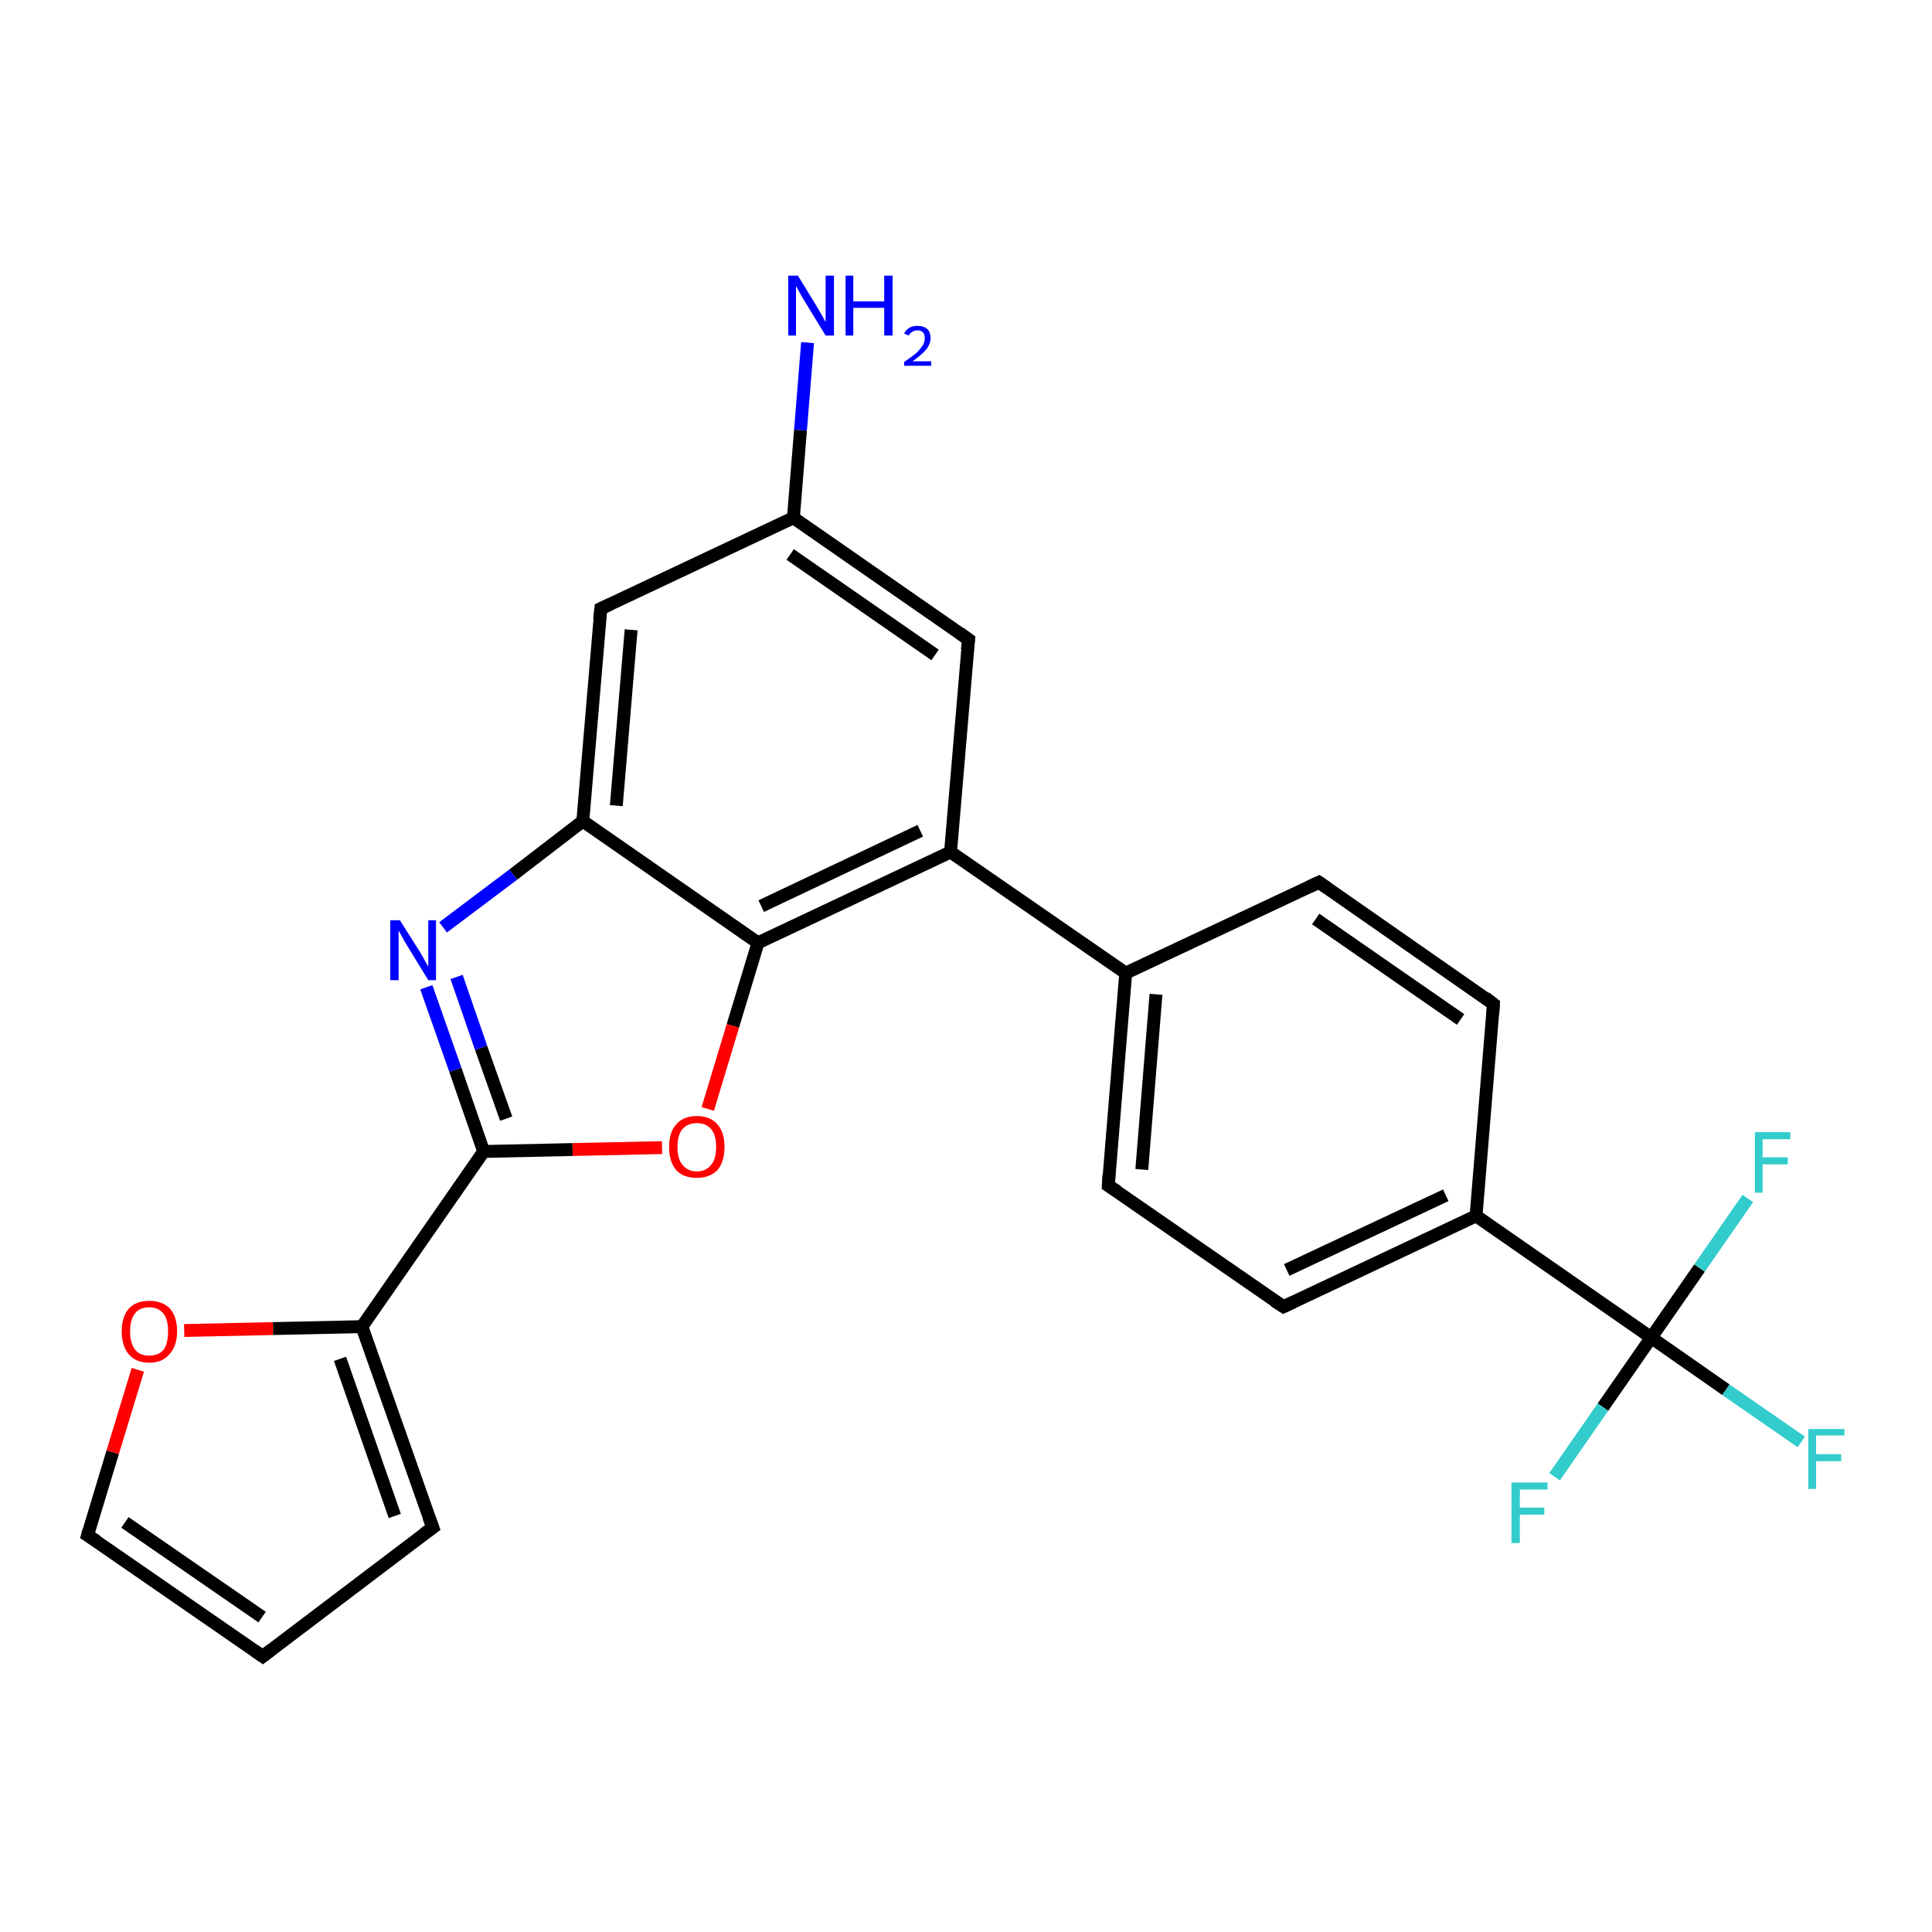<?xml version='1.0' encoding='iso-8859-1'?>
<svg version='1.1' baseProfile='full'
              xmlns='http://www.w3.org/2000/svg'
                      xmlns:rdkit='http://www.rdkit.org/xml'
                      xmlns:xlink='http://www.w3.org/1999/xlink'
                  xml:space='preserve'
width='300px' height='300px' viewBox='0 0 300 300'>
<!-- END OF HEADER -->
<rect style='opacity:1.0;fill:#FFFFFF;stroke:none' width='300.0' height='300.0' x='0.0' y='0.0'> </rect>
<path class='bond-0 atom-0 atom-1' d='M 125.4,53.2 L 124.3,66.8' style='fill:none;fill-rule:evenodd;stroke:#0000FF;stroke-width:2.0px;stroke-linecap:butt;stroke-linejoin:miter;stroke-opacity:1' />
<path class='bond-0 atom-0 atom-1' d='M 124.3,66.8 L 123.2,80.4' style='fill:none;fill-rule:evenodd;stroke:#000000;stroke-width:2.0px;stroke-linecap:butt;stroke-linejoin:miter;stroke-opacity:1' />
<path class='bond-1 atom-1 atom-2' d='M 123.2,80.4 L 150.4,99.3' style='fill:none;fill-rule:evenodd;stroke:#000000;stroke-width:2.0px;stroke-linecap:butt;stroke-linejoin:miter;stroke-opacity:1' />
<path class='bond-1 atom-1 atom-2' d='M 122.7,86.1 L 145.2,101.7' style='fill:none;fill-rule:evenodd;stroke:#000000;stroke-width:2.0px;stroke-linecap:butt;stroke-linejoin:miter;stroke-opacity:1' />
<path class='bond-2 atom-2 atom-3' d='M 150.4,99.3 L 147.6,132.3' style='fill:none;fill-rule:evenodd;stroke:#000000;stroke-width:2.0px;stroke-linecap:butt;stroke-linejoin:miter;stroke-opacity:1' />
<path class='bond-3 atom-3 atom-4' d='M 147.6,132.3 L 174.8,151.1' style='fill:none;fill-rule:evenodd;stroke:#000000;stroke-width:2.0px;stroke-linecap:butt;stroke-linejoin:miter;stroke-opacity:1' />
<path class='bond-4 atom-4 atom-5' d='M 174.8,151.1 L 172.1,184.1' style='fill:none;fill-rule:evenodd;stroke:#000000;stroke-width:2.0px;stroke-linecap:butt;stroke-linejoin:miter;stroke-opacity:1' />
<path class='bond-4 atom-4 atom-5' d='M 179.5,154.4 L 177.3,181.6' style='fill:none;fill-rule:evenodd;stroke:#000000;stroke-width:2.0px;stroke-linecap:butt;stroke-linejoin:miter;stroke-opacity:1' />
<path class='bond-5 atom-5 atom-6' d='M 172.1,184.1 L 199.3,202.9' style='fill:none;fill-rule:evenodd;stroke:#000000;stroke-width:2.0px;stroke-linecap:butt;stroke-linejoin:miter;stroke-opacity:1' />
<path class='bond-6 atom-6 atom-7' d='M 199.3,202.9 L 229.2,188.8' style='fill:none;fill-rule:evenodd;stroke:#000000;stroke-width:2.0px;stroke-linecap:butt;stroke-linejoin:miter;stroke-opacity:1' />
<path class='bond-6 atom-6 atom-7' d='M 199.8,197.2 L 224.5,185.6' style='fill:none;fill-rule:evenodd;stroke:#000000;stroke-width:2.0px;stroke-linecap:butt;stroke-linejoin:miter;stroke-opacity:1' />
<path class='bond-7 atom-7 atom-8' d='M 229.2,188.8 L 231.9,155.9' style='fill:none;fill-rule:evenodd;stroke:#000000;stroke-width:2.0px;stroke-linecap:butt;stroke-linejoin:miter;stroke-opacity:1' />
<path class='bond-8 atom-8 atom-9' d='M 231.9,155.9 L 204.8,137.0' style='fill:none;fill-rule:evenodd;stroke:#000000;stroke-width:2.0px;stroke-linecap:butt;stroke-linejoin:miter;stroke-opacity:1' />
<path class='bond-8 atom-8 atom-9' d='M 226.8,158.3 L 204.3,142.7' style='fill:none;fill-rule:evenodd;stroke:#000000;stroke-width:2.0px;stroke-linecap:butt;stroke-linejoin:miter;stroke-opacity:1' />
<path class='bond-9 atom-7 atom-10' d='M 229.2,188.8 L 256.4,207.7' style='fill:none;fill-rule:evenodd;stroke:#000000;stroke-width:2.0px;stroke-linecap:butt;stroke-linejoin:miter;stroke-opacity:1' />
<path class='bond-10 atom-10 atom-11' d='M 256.4,207.7 L 268.0,215.8' style='fill:none;fill-rule:evenodd;stroke:#000000;stroke-width:2.0px;stroke-linecap:butt;stroke-linejoin:miter;stroke-opacity:1' />
<path class='bond-10 atom-10 atom-11' d='M 268.0,215.8 L 279.7,223.9' style='fill:none;fill-rule:evenodd;stroke:#33CCCC;stroke-width:2.0px;stroke-linecap:butt;stroke-linejoin:miter;stroke-opacity:1' />
<path class='bond-11 atom-10 atom-12' d='M 256.4,207.7 L 248.9,218.5' style='fill:none;fill-rule:evenodd;stroke:#000000;stroke-width:2.0px;stroke-linecap:butt;stroke-linejoin:miter;stroke-opacity:1' />
<path class='bond-11 atom-10 atom-12' d='M 248.9,218.5 L 241.4,229.3' style='fill:none;fill-rule:evenodd;stroke:#33CCCC;stroke-width:2.0px;stroke-linecap:butt;stroke-linejoin:miter;stroke-opacity:1' />
<path class='bond-12 atom-10 atom-13' d='M 256.4,207.7 L 263.9,196.9' style='fill:none;fill-rule:evenodd;stroke:#000000;stroke-width:2.0px;stroke-linecap:butt;stroke-linejoin:miter;stroke-opacity:1' />
<path class='bond-12 atom-10 atom-13' d='M 263.9,196.9 L 271.4,186.1' style='fill:none;fill-rule:evenodd;stroke:#33CCCC;stroke-width:2.0px;stroke-linecap:butt;stroke-linejoin:miter;stroke-opacity:1' />
<path class='bond-13 atom-3 atom-14' d='M 147.6,132.3 L 117.7,146.4' style='fill:none;fill-rule:evenodd;stroke:#000000;stroke-width:2.0px;stroke-linecap:butt;stroke-linejoin:miter;stroke-opacity:1' />
<path class='bond-13 atom-3 atom-14' d='M 142.9,129.0 L 118.2,140.7' style='fill:none;fill-rule:evenodd;stroke:#000000;stroke-width:2.0px;stroke-linecap:butt;stroke-linejoin:miter;stroke-opacity:1' />
<path class='bond-14 atom-14 atom-15' d='M 117.7,146.4 L 113.8,159.3' style='fill:none;fill-rule:evenodd;stroke:#000000;stroke-width:2.0px;stroke-linecap:butt;stroke-linejoin:miter;stroke-opacity:1' />
<path class='bond-14 atom-14 atom-15' d='M 113.8,159.3 L 109.9,172.2' style='fill:none;fill-rule:evenodd;stroke:#FF0000;stroke-width:2.0px;stroke-linecap:butt;stroke-linejoin:miter;stroke-opacity:1' />
<path class='bond-15 atom-15 atom-16' d='M 102.8,178.2 L 88.9,178.5' style='fill:none;fill-rule:evenodd;stroke:#FF0000;stroke-width:2.0px;stroke-linecap:butt;stroke-linejoin:miter;stroke-opacity:1' />
<path class='bond-15 atom-15 atom-16' d='M 88.9,178.5 L 75.1,178.8' style='fill:none;fill-rule:evenodd;stroke:#000000;stroke-width:2.0px;stroke-linecap:butt;stroke-linejoin:miter;stroke-opacity:1' />
<path class='bond-16 atom-16 atom-17' d='M 75.1,178.8 L 70.7,166.1' style='fill:none;fill-rule:evenodd;stroke:#000000;stroke-width:2.0px;stroke-linecap:butt;stroke-linejoin:miter;stroke-opacity:1' />
<path class='bond-16 atom-16 atom-17' d='M 70.7,166.1 L 66.2,153.3' style='fill:none;fill-rule:evenodd;stroke:#0000FF;stroke-width:2.0px;stroke-linecap:butt;stroke-linejoin:miter;stroke-opacity:1' />
<path class='bond-16 atom-16 atom-17' d='M 78.6,173.7 L 74.7,162.7' style='fill:none;fill-rule:evenodd;stroke:#000000;stroke-width:2.0px;stroke-linecap:butt;stroke-linejoin:miter;stroke-opacity:1' />
<path class='bond-16 atom-16 atom-17' d='M 74.7,162.7 L 70.9,151.7' style='fill:none;fill-rule:evenodd;stroke:#0000FF;stroke-width:2.0px;stroke-linecap:butt;stroke-linejoin:miter;stroke-opacity:1' />
<path class='bond-17 atom-17 atom-18' d='M 68.8,144.0 L 79.7,135.8' style='fill:none;fill-rule:evenodd;stroke:#0000FF;stroke-width:2.0px;stroke-linecap:butt;stroke-linejoin:miter;stroke-opacity:1' />
<path class='bond-17 atom-17 atom-18' d='M 79.7,135.8 L 90.5,127.5' style='fill:none;fill-rule:evenodd;stroke:#000000;stroke-width:2.0px;stroke-linecap:butt;stroke-linejoin:miter;stroke-opacity:1' />
<path class='bond-18 atom-18 atom-19' d='M 90.5,127.5 L 93.3,94.5' style='fill:none;fill-rule:evenodd;stroke:#000000;stroke-width:2.0px;stroke-linecap:butt;stroke-linejoin:miter;stroke-opacity:1' />
<path class='bond-18 atom-18 atom-19' d='M 95.7,125.1 L 98.0,97.8' style='fill:none;fill-rule:evenodd;stroke:#000000;stroke-width:2.0px;stroke-linecap:butt;stroke-linejoin:miter;stroke-opacity:1' />
<path class='bond-19 atom-16 atom-20' d='M 75.1,178.8 L 56.2,206.0' style='fill:none;fill-rule:evenodd;stroke:#000000;stroke-width:2.0px;stroke-linecap:butt;stroke-linejoin:miter;stroke-opacity:1' />
<path class='bond-20 atom-20 atom-21' d='M 56.2,206.0 L 67.2,237.2' style='fill:none;fill-rule:evenodd;stroke:#000000;stroke-width:2.0px;stroke-linecap:butt;stroke-linejoin:miter;stroke-opacity:1' />
<path class='bond-20 atom-20 atom-21' d='M 52.8,211.0 L 61.3,235.4' style='fill:none;fill-rule:evenodd;stroke:#000000;stroke-width:2.0px;stroke-linecap:butt;stroke-linejoin:miter;stroke-opacity:1' />
<path class='bond-21 atom-21 atom-22' d='M 67.2,237.2 L 40.8,257.2' style='fill:none;fill-rule:evenodd;stroke:#000000;stroke-width:2.0px;stroke-linecap:butt;stroke-linejoin:miter;stroke-opacity:1' />
<path class='bond-22 atom-22 atom-23' d='M 40.8,257.2 L 13.6,238.4' style='fill:none;fill-rule:evenodd;stroke:#000000;stroke-width:2.0px;stroke-linecap:butt;stroke-linejoin:miter;stroke-opacity:1' />
<path class='bond-22 atom-22 atom-23' d='M 40.7,251.1 L 19.4,236.4' style='fill:none;fill-rule:evenodd;stroke:#000000;stroke-width:2.0px;stroke-linecap:butt;stroke-linejoin:miter;stroke-opacity:1' />
<path class='bond-23 atom-23 atom-24' d='M 13.6,238.4 L 17.5,225.5' style='fill:none;fill-rule:evenodd;stroke:#000000;stroke-width:2.0px;stroke-linecap:butt;stroke-linejoin:miter;stroke-opacity:1' />
<path class='bond-23 atom-23 atom-24' d='M 17.5,225.5 L 21.4,212.7' style='fill:none;fill-rule:evenodd;stroke:#FF0000;stroke-width:2.0px;stroke-linecap:butt;stroke-linejoin:miter;stroke-opacity:1' />
<path class='bond-24 atom-19 atom-1' d='M 93.3,94.5 L 123.2,80.4' style='fill:none;fill-rule:evenodd;stroke:#000000;stroke-width:2.0px;stroke-linecap:butt;stroke-linejoin:miter;stroke-opacity:1' />
<path class='bond-25 atom-24 atom-20' d='M 28.6,206.6 L 42.4,206.3' style='fill:none;fill-rule:evenodd;stroke:#FF0000;stroke-width:2.0px;stroke-linecap:butt;stroke-linejoin:miter;stroke-opacity:1' />
<path class='bond-25 atom-24 atom-20' d='M 42.4,206.3 L 56.2,206.0' style='fill:none;fill-rule:evenodd;stroke:#000000;stroke-width:2.0px;stroke-linecap:butt;stroke-linejoin:miter;stroke-opacity:1' />
<path class='bond-26 atom-9 atom-4' d='M 204.8,137.0 L 174.8,151.1' style='fill:none;fill-rule:evenodd;stroke:#000000;stroke-width:2.0px;stroke-linecap:butt;stroke-linejoin:miter;stroke-opacity:1' />
<path class='bond-27 atom-18 atom-14' d='M 90.5,127.5 L 117.7,146.4' style='fill:none;fill-rule:evenodd;stroke:#000000;stroke-width:2.0px;stroke-linecap:butt;stroke-linejoin:miter;stroke-opacity:1' />
<path d='M 149.0,98.3 L 150.4,99.3 L 150.2,100.9' style='fill:none;stroke:#000000;stroke-width:2.0px;stroke-linecap:butt;stroke-linejoin:miter;stroke-opacity:1;' />
<path d='M 172.2,182.4 L 172.1,184.1 L 173.5,185.0' style='fill:none;stroke:#000000;stroke-width:2.0px;stroke-linecap:butt;stroke-linejoin:miter;stroke-opacity:1;' />
<path d='M 197.9,202.0 L 199.3,202.9 L 200.8,202.2' style='fill:none;stroke:#000000;stroke-width:2.0px;stroke-linecap:butt;stroke-linejoin:miter;stroke-opacity:1;' />
<path d='M 231.8,157.5 L 231.9,155.9 L 230.6,154.9' style='fill:none;stroke:#000000;stroke-width:2.0px;stroke-linecap:butt;stroke-linejoin:miter;stroke-opacity:1;' />
<path d='M 206.1,137.9 L 204.8,137.0 L 203.3,137.7' style='fill:none;stroke:#000000;stroke-width:2.0px;stroke-linecap:butt;stroke-linejoin:miter;stroke-opacity:1;' />
<path d='M 93.1,96.2 L 93.3,94.5 L 94.8,93.8' style='fill:none;stroke:#000000;stroke-width:2.0px;stroke-linecap:butt;stroke-linejoin:miter;stroke-opacity:1;' />
<path d='M 66.6,235.6 L 67.2,237.2 L 65.8,238.2' style='fill:none;stroke:#000000;stroke-width:2.0px;stroke-linecap:butt;stroke-linejoin:miter;stroke-opacity:1;' />
<path d='M 42.1,256.2 L 40.8,257.2 L 39.5,256.3' style='fill:none;stroke:#000000;stroke-width:2.0px;stroke-linecap:butt;stroke-linejoin:miter;stroke-opacity:1;' />
<path d='M 15.0,239.3 L 13.6,238.4 L 13.8,237.7' style='fill:none;stroke:#000000;stroke-width:2.0px;stroke-linecap:butt;stroke-linejoin:miter;stroke-opacity:1;' />
<path class='atom-0' d='M 123.9 42.8
L 126.9 47.7
Q 127.2 48.2, 127.7 49.1
Q 128.2 50.0, 128.2 50.0
L 128.2 42.8
L 129.5 42.8
L 129.5 52.1
L 128.2 52.1
L 124.9 46.7
Q 124.5 46.1, 124.1 45.3
Q 123.7 44.6, 123.6 44.4
L 123.6 52.1
L 122.4 52.1
L 122.4 42.8
L 123.9 42.8
' fill='#0000FF'/>
<path class='atom-0' d='M 131.3 42.8
L 132.5 42.8
L 132.5 46.8
L 137.3 46.8
L 137.3 42.8
L 138.6 42.8
L 138.6 52.1
L 137.3 52.1
L 137.3 47.8
L 132.5 47.8
L 132.5 52.1
L 131.3 52.1
L 131.3 42.8
' fill='#0000FF'/>
<path class='atom-0' d='M 140.4 51.8
Q 140.7 51.2, 141.2 50.9
Q 141.7 50.6, 142.5 50.6
Q 143.4 50.6, 144.0 51.1
Q 144.5 51.6, 144.5 52.5
Q 144.5 53.4, 143.8 54.3
Q 143.1 55.1, 141.7 56.1
L 144.6 56.1
L 144.6 56.8
L 140.4 56.8
L 140.4 56.2
Q 141.6 55.4, 142.3 54.8
Q 142.9 54.2, 143.3 53.6
Q 143.6 53.1, 143.6 52.5
Q 143.6 51.9, 143.3 51.6
Q 143.0 51.3, 142.5 51.3
Q 142.0 51.3, 141.7 51.5
Q 141.3 51.7, 141.1 52.1
L 140.4 51.8
' fill='#0000FF'/>
<path class='atom-11' d='M 280.8 221.9
L 286.4 221.9
L 286.4 222.9
L 282.0 222.9
L 282.0 225.8
L 285.9 225.8
L 285.9 226.9
L 282.0 226.9
L 282.0 231.2
L 280.8 231.2
L 280.8 221.9
' fill='#33CCCC'/>
<path class='atom-12' d='M 234.7 230.2
L 240.3 230.2
L 240.3 231.3
L 236.0 231.3
L 236.0 234.1
L 239.8 234.1
L 239.8 235.2
L 236.0 235.2
L 236.0 239.6
L 234.7 239.6
L 234.7 230.2
' fill='#33CCCC'/>
<path class='atom-13' d='M 272.5 175.8
L 278.0 175.8
L 278.0 176.9
L 273.7 176.9
L 273.7 179.7
L 277.6 179.7
L 277.6 180.8
L 273.7 180.8
L 273.7 185.2
L 272.5 185.2
L 272.5 175.8
' fill='#33CCCC'/>
<path class='atom-15' d='M 103.9 178.1
Q 103.9 175.8, 105.0 174.6
Q 106.1 173.3, 108.2 173.3
Q 110.3 173.3, 111.4 174.6
Q 112.5 175.8, 112.5 178.1
Q 112.5 180.4, 111.4 181.7
Q 110.2 182.9, 108.2 182.9
Q 106.1 182.9, 105.0 181.7
Q 103.9 180.4, 103.9 178.1
M 108.2 181.9
Q 109.6 181.9, 110.4 180.9
Q 111.2 180.0, 111.2 178.1
Q 111.2 176.2, 110.4 175.3
Q 109.6 174.4, 108.2 174.4
Q 106.8 174.4, 106.0 175.3
Q 105.2 176.2, 105.2 178.1
Q 105.2 180.0, 106.0 180.9
Q 106.8 181.9, 108.2 181.9
' fill='#FF0000'/>
<path class='atom-17' d='M 62.1 142.9
L 65.2 147.8
Q 65.5 148.3, 66.0 149.2
Q 66.5 150.1, 66.5 150.1
L 66.5 142.9
L 67.7 142.9
L 67.7 152.2
L 66.5 152.2
L 63.2 146.8
Q 62.8 146.2, 62.4 145.4
Q 62.0 144.7, 61.9 144.5
L 61.9 152.2
L 60.6 152.2
L 60.6 142.9
L 62.1 142.9
' fill='#0000FF'/>
<path class='atom-24' d='M 18.9 206.7
Q 18.9 204.5, 20.0 203.2
Q 21.1 202.0, 23.2 202.0
Q 25.2 202.0, 26.4 203.2
Q 27.5 204.5, 27.5 206.7
Q 27.5 209.0, 26.3 210.3
Q 25.2 211.6, 23.2 211.6
Q 21.1 211.6, 20.0 210.3
Q 18.9 209.0, 18.9 206.7
M 23.2 210.5
Q 24.6 210.5, 25.4 209.6
Q 26.1 208.6, 26.1 206.7
Q 26.1 204.9, 25.4 204.0
Q 24.6 203.0, 23.2 203.0
Q 21.7 203.0, 21.0 203.9
Q 20.2 204.9, 20.2 206.7
Q 20.2 208.6, 21.0 209.6
Q 21.7 210.5, 23.2 210.5
' fill='#FF0000'/>
</svg>
